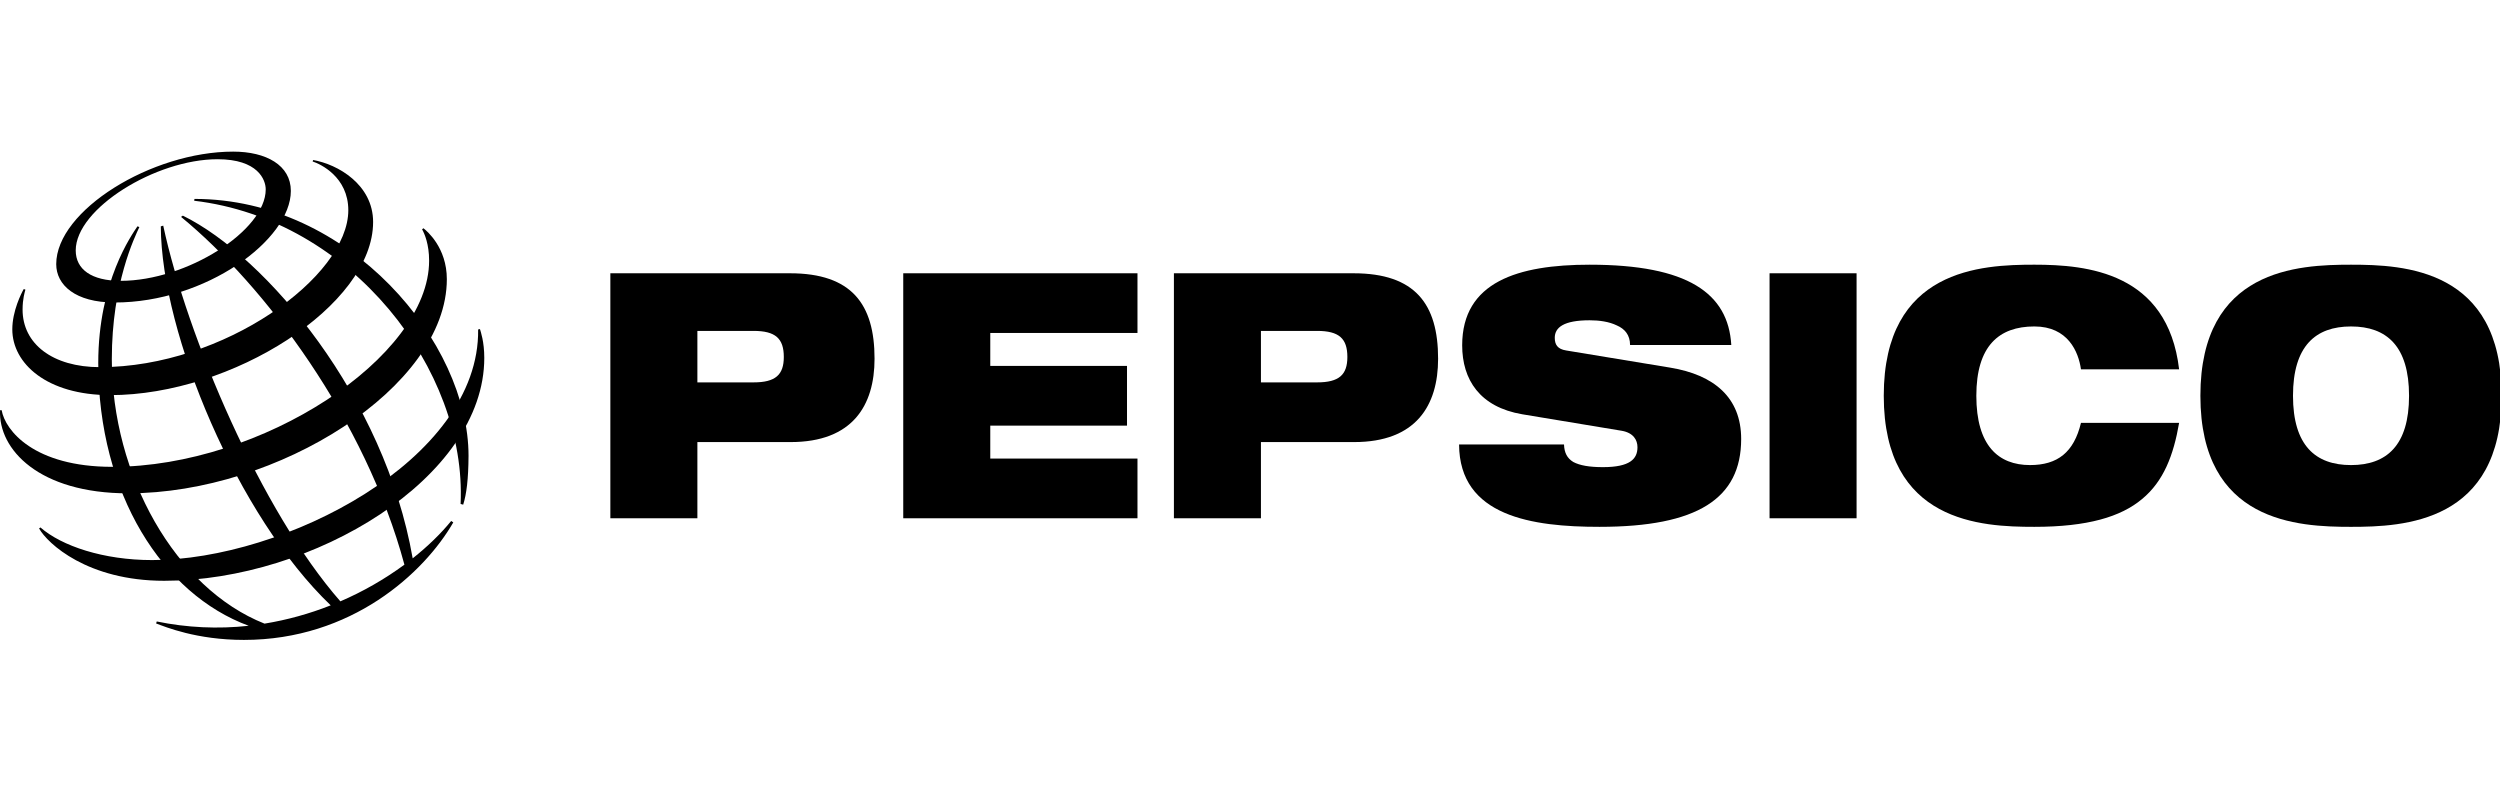 <svg width="319" height="101" viewBox="0 0 319 101" fill="none" xmlns="http://www.w3.org/2000/svg">
<g clip-path="url(#clip0_1828_173)">
<path fill-rule="evenodd" clip-rule="evenodd" d="M58.772 64.306C59.588 47.227 44.859 27.993 24.779 25.615L24.813 25.382C44.609 25.382 59.785 43.708 59.785 58.166C59.766 61.175 59.528 63.04 59.104 64.394L58.772 64.306ZM57.572 66.477C56.255 68.087 54.599 69.707 52.658 71.245C49.088 50.712 33.999 32.757 23.331 27.516L23.103 27.675C33.831 36.48 46.627 53.581 51.603 72.051C49.065 73.915 46.323 75.485 43.431 76.731C33.307 65.186 23.869 42.921 20.827 28.792L20.518 28.885C20.587 42.6 30.324 65.882 42.198 77.242C39.475 78.32 36.643 79.102 33.753 79.576C22.37 75.066 14.268 60.624 14.268 45.829C14.268 36.171 17.213 30.197 17.783 28.974L17.54 28.878C16.851 29.921 12.537 35.892 12.537 46.319C12.537 63.042 20.784 75.824 31.734 79.85C27.818 80.28 23.859 80.094 20.002 79.299L19.92 79.554C21.091 79.985 25.065 81.653 31.127 81.653C44.839 81.653 54.108 73.134 57.839 66.658L57.572 66.477Z" fill="black"/>
<path fill-rule="evenodd" clip-rule="evenodd" d="M29.756 19.347C19.362 19.347 7.174 26.848 7.174 33.706C7.174 36.358 9.6 38.599 14.622 38.599C26.28 38.599 37.112 30.59 37.112 24.361C37.112 21.084 33.964 19.347 29.756 19.347ZM33.906 24.168C33.906 29.418 23.825 35.835 15.397 35.835C11.674 35.835 9.662 34.37 9.662 31.952C9.662 26.627 19.858 20.318 27.763 20.318C32.917 20.318 33.906 22.941 33.906 24.168Z" fill="black"/>
<path fill-rule="evenodd" clip-rule="evenodd" d="M3.033 36.879C2.74 37.384 1.57 39.675 1.57 42.023C1.57 46.377 5.969 50.418 14.06 50.418C29.626 50.418 47.609 38.961 47.609 28.326C47.609 23.552 43.09 20.956 39.952 20.42L39.893 20.606C40.869 20.915 44.444 22.577 44.444 26.829C44.444 35.303 28.567 46.849 12.751 46.849C6.696 46.849 2.881 43.861 2.881 39.507C2.881 38.13 3.168 37.223 3.244 36.96L3.033 36.879Z" fill="black"/>
<path fill-rule="evenodd" clip-rule="evenodd" d="M54.026 29.123C54.453 29.447 57.017 31.584 57.017 35.624C57.017 49.401 35.43 62.949 16.346 62.949C4.966 62.949 -0.222 57.33 0.007 52.34H0.211C0.657 54.931 4.352 59.568 14.313 59.568C33.421 59.568 54.755 45.55 54.755 33.268C54.755 31.162 54.183 29.849 53.86 29.265L54.026 29.123Z" fill="black"/>
<path fill-rule="evenodd" clip-rule="evenodd" d="M61.24 41.985C61.33 42.279 61.795 43.598 61.795 45.663C61.795 60.989 39.949 74.109 20.95 74.109C11.171 74.109 6.064 69.359 4.986 67.43L5.16 67.302C7.866 69.668 13.196 71.466 19.415 71.466C36.195 71.466 61.233 58.7 61.01 42.041L61.24 41.985Z" fill="black"/>
<path d="M145.142 34.87H115.254V66.131H145.142V58.513H126.359V54.31H143.806V46.69H126.359V42.486H145.142V34.87Z" fill="black"/>
<path d="M186.574 44.063C186.574 48.441 188.818 51.943 194.251 52.864L206.934 54.967C208.428 55.228 208.941 56.147 208.941 57.067C208.941 58.556 207.994 59.607 204.529 59.607C202.797 59.607 201.575 59.388 200.751 58.949C199.962 58.467 199.606 57.767 199.568 56.717H186.179C186.218 65.912 195.551 67.225 204.097 67.225C216.581 67.225 222.173 63.635 222.173 56.014C222.173 50.718 218.708 47.828 213.115 46.909L199.844 44.72C198.741 44.546 198.388 43.975 198.388 43.101C198.388 41.786 199.529 40.868 202.837 40.868C204.059 40.868 205.318 41.042 206.303 41.523C207.325 41.96 207.995 42.75 207.995 44.02H220.913C220.518 37.408 215.358 33.775 202.837 33.775C193.703 33.775 186.574 35.962 186.574 44.063Z" fill="black"/>
<path d="M236.899 34.87H225.795V66.131H236.899V34.87Z" fill="black"/>
<path d="M273.328 63.678C276.084 61.402 277.346 58.075 278.055 53.959L265.532 53.958C264.626 57.723 262.539 59.343 259.033 59.343C254.977 59.343 252.18 56.849 252.18 50.501C252.18 44.15 255.054 41.655 259.585 41.655C263.876 41.655 265.217 44.894 265.532 47.129H278.055C276.597 34.737 266.278 33.774 259.585 33.774C252.851 33.774 240.368 34.3 240.368 50.501C240.368 66.699 252.851 67.225 259.585 67.225C266.357 67.225 270.612 65.955 273.328 63.678Z" fill="black"/>
<path fill-rule="evenodd" clip-rule="evenodd" d="M280.77 50.502C280.77 66.699 293.254 67.226 299.99 67.226C306.725 67.226 319.209 66.699 319.209 50.502C319.209 34.3 306.725 33.775 299.99 33.775C293.254 33.775 280.77 34.3 280.77 50.502ZM299.991 41.656C295.461 41.656 292.586 44.151 292.586 50.502C292.586 56.85 295.461 59.344 299.991 59.344C304.519 59.344 307.395 56.85 307.395 50.502C307.395 44.151 304.519 41.656 299.991 41.656Z" fill="black"/>
<path fill-rule="evenodd" clip-rule="evenodd" d="M149.791 66.131H160.896V56.409H172.789C180.666 56.409 183.502 51.77 183.502 45.772C183.502 38.809 180.587 34.87 172.71 34.87H149.791V66.131ZM168.063 42.223H160.896V48.792H168.063C170.86 48.792 171.924 47.828 171.924 45.552C171.924 43.188 170.86 42.223 168.063 42.223Z" fill="black"/>
<path fill-rule="evenodd" clip-rule="evenodd" d="M77.881 66.131H88.986V56.409H100.881C108.756 56.409 111.592 51.77 111.592 45.772C111.592 38.809 108.676 34.87 100.801 34.87H77.881V66.131ZM96.153 42.223H88.986V48.792H96.153C98.95 48.792 100.014 47.828 100.014 45.552C100.014 43.188 98.95 42.223 96.153 42.223Z" fill="black"/>
</g>
<defs>
<clipPath id="clip0_1828_173">
<rect width="319" height="100" fill="white" transform="translate(0 0.5)"/>
</clipPath>
</defs>
</svg>
